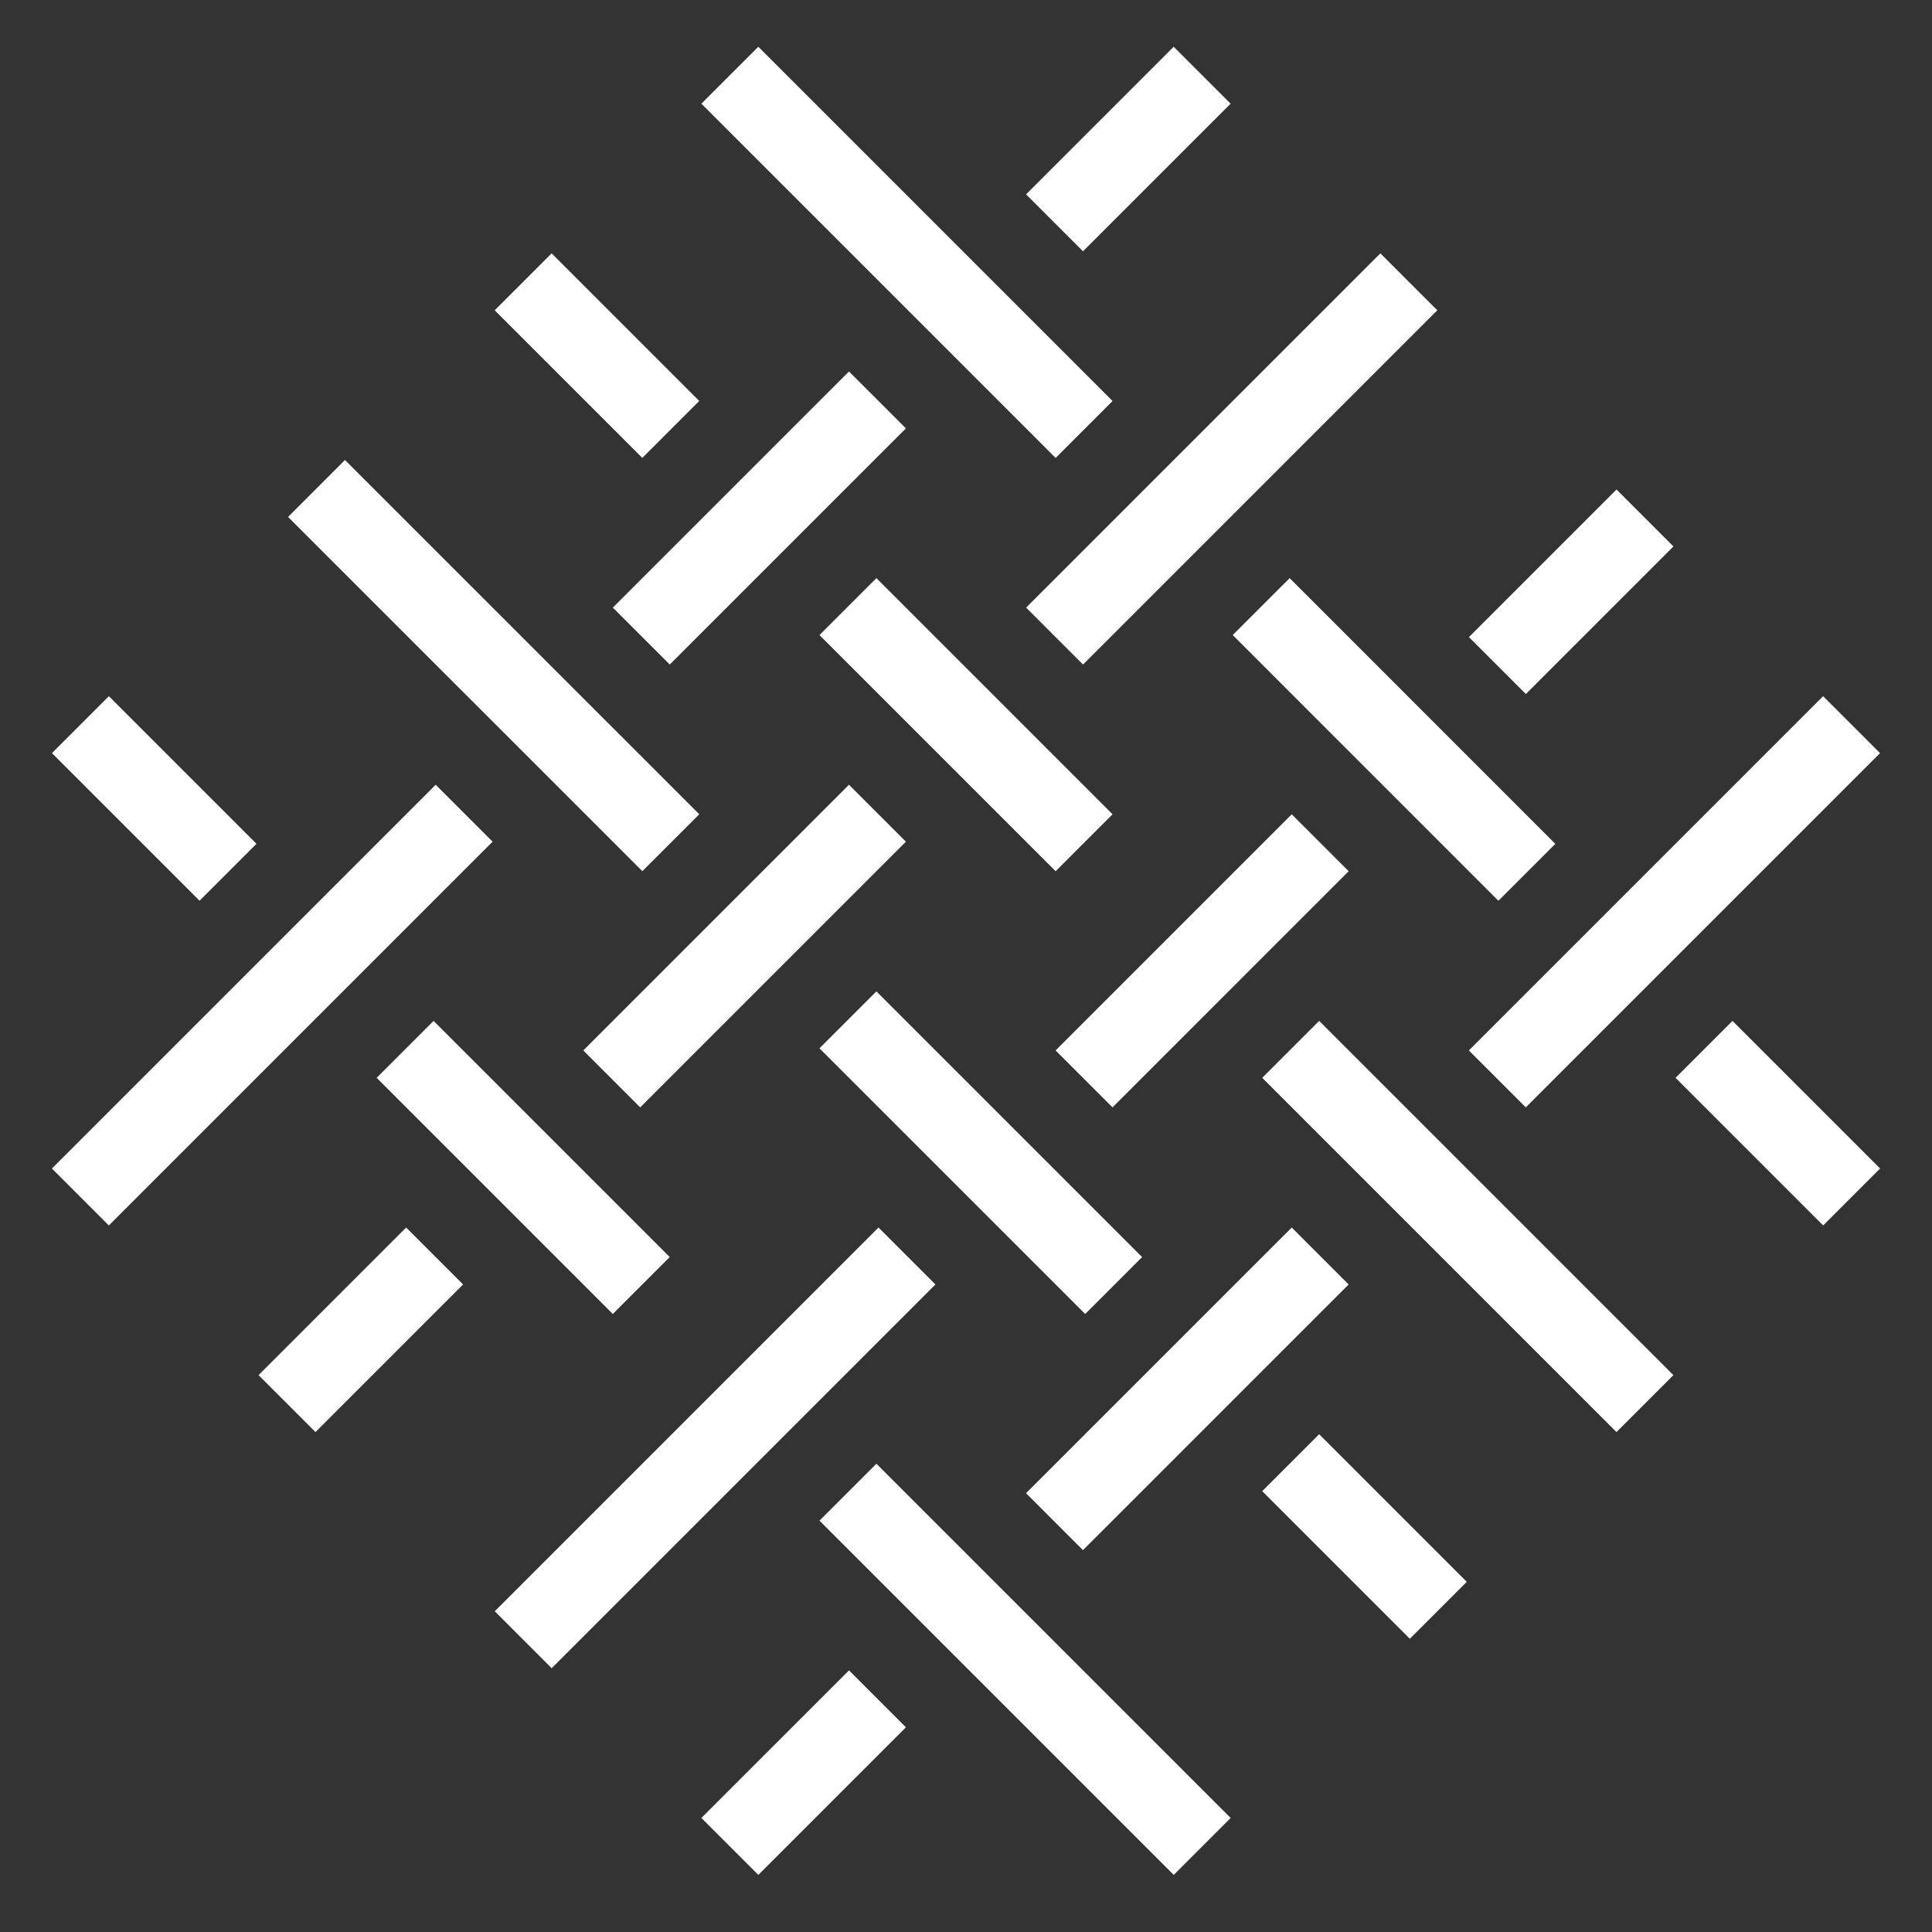 <svg width="48" height="48" viewBox="0 0 48 48" fill="none" xmlns="http://www.w3.org/2000/svg">
<rect x="0" y="0" width="48" height="48" fill="#333333" stroke="none"/>
<g clip-path="url(#clip0)">
<path d="M42.336 26.071L46.003 29.738M35.002 7.002L26.201 15.803M29.867 1.869L26.2 5.536M21.8 42.207L18.133 45.874M10.798 31.205L7.131 34.872M46.002 18.004L37.201 26.805M40.869 12.869L37.202 16.536M21.8 9.936L15.933 15.803M32.8 20.938L26.933 26.805M32.8 31.205L26.199 37.805M21.8 20.204L15.199 26.805M11.531 20.204L1.997 29.739M22.533 31.205L12.999 40.739M7.864 12.136L16.666 20.937M1.998 18.004L5.665 21.671M32.067 36.34L35.734 40.007M18.133 1.869L26.934 10.67M12.998 7.002L16.665 10.669M10.065 26.071L15.932 31.938M21.067 15.071L26.934 20.938M31.334 15.071L37.934 21.672M21.067 25.338L27.668 31.939M21.067 37.073L29.868 45.874M32.067 26.071L40.868 34.872" stroke="white" stroke-width="2"/>
</g>
<defs>
<clipPath id="clip0">
<rect width="48" height="48" fill="white"/>
</clipPath>
</defs>
</svg>

